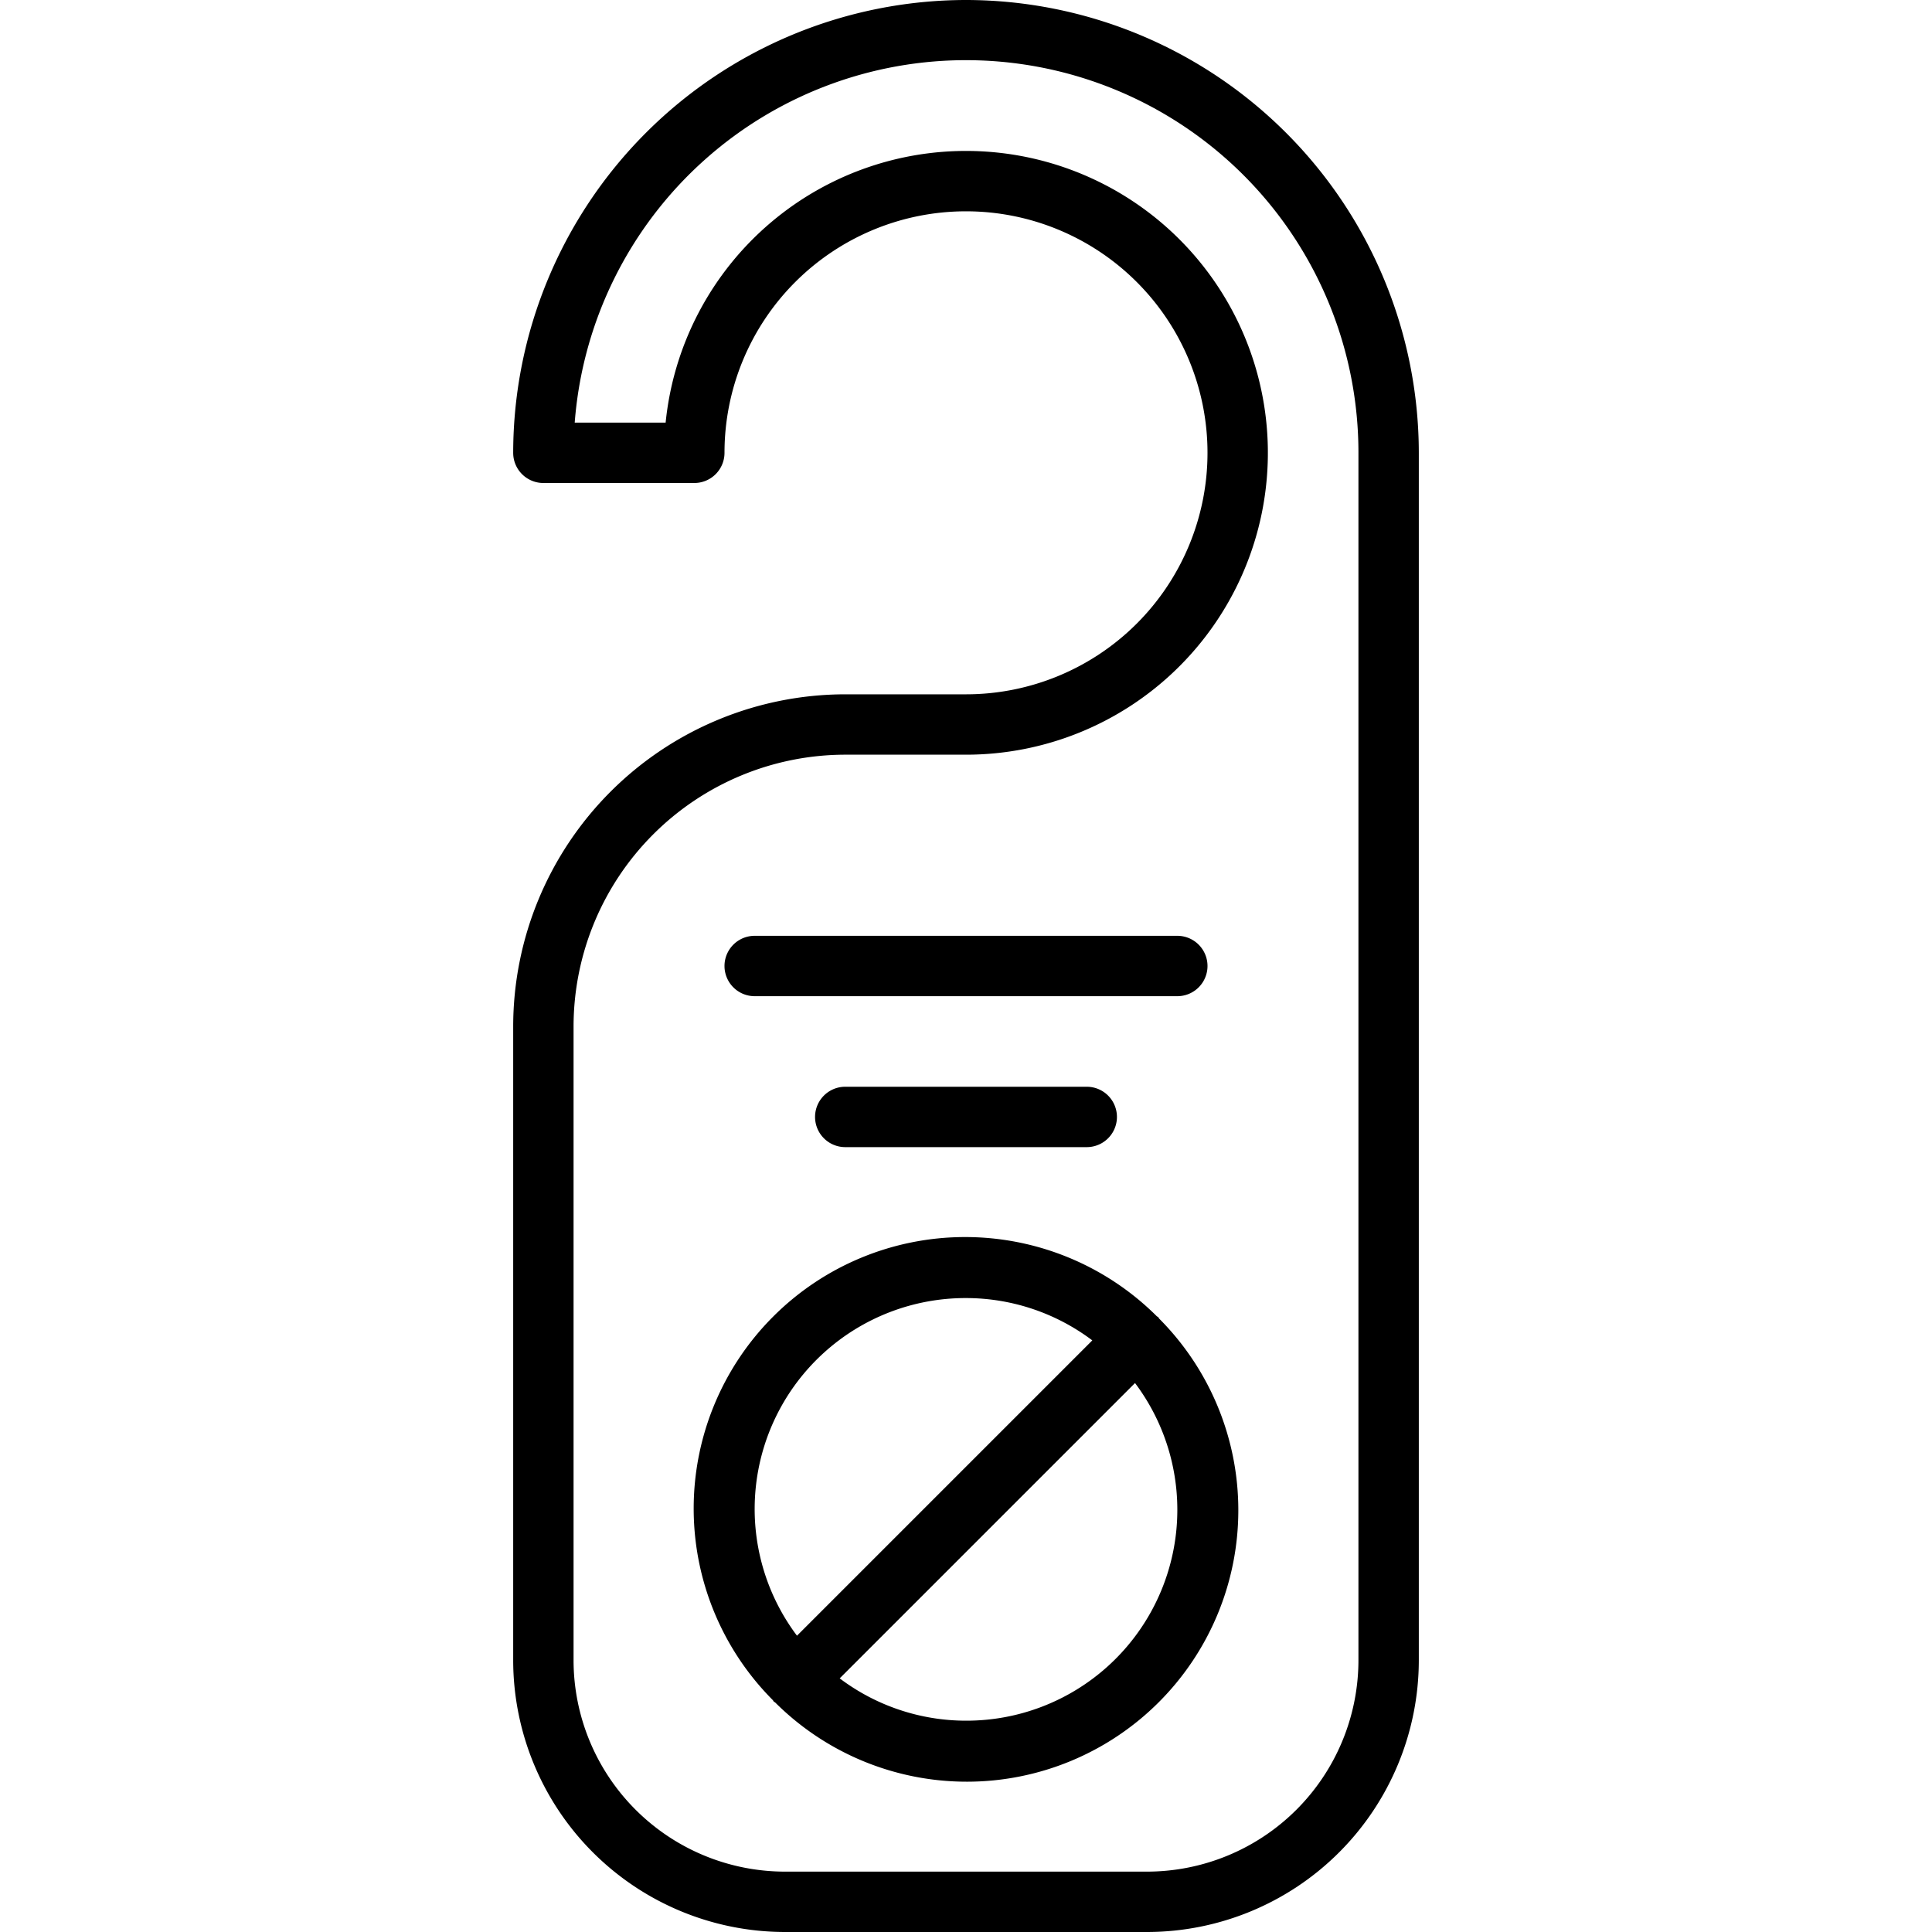 <?xml version="1.0" encoding="UTF-8" standalone="no"?><!-- icon666.com - MILLIONS OF FREE VECTOR ICONS --><svg width="1024" height="1024" xmlns="http://www.w3.org/2000/svg" viewBox="0 0 64 64"><g id="Door_handle" data-name="Door handle"><path d="M32,0A15.017,15.017,0,0,0,17,15a1,1,0,0,0,1,1h5a1,1,0,0,0,1-1,8,8,0,1,1,8,8H28A11.012,11.012,0,0,0,17,34V55a9.01,9.01,0,0,0,9,9H38a9.01,9.01,0,0,0,9-9V15A15.017,15.017,0,0,0,32,0ZM45,55a7.008,7.008,0,0,1-7,7H26a7.008,7.008,0,0,1-7-7V34a9.01,9.01,0,0,1,9-9h4a10,10,0,1,0-9.95-11H19.038A13,13,0,0,1,45,15Z"/><path d="M38.367,43.633c-.014-.014-.034-.019-.048-.032a8.993,8.993,0,0,0-12.718,12.718c.013.015.018.034.032.048s.034.019.048.032a8.993,8.993,0,0,0,12.718-12.718C38.386,43.666,38.381,43.647,38.367,43.633ZM32,43a6.954,6.954,0,0,1,4.184,1.402l-9.783,9.783A6.987,6.987,0,0,1,32,43Zm0,14a6.954,6.954,0,0,1-4.184-1.402l9.783-9.783A6.987,6.987,0,0,1,32,57Z"/><path d="M28,36a1,1,0,0,0,0,2h8a1,1,0,0,0,0-2Z"/><path d="M25,33H39a1,1,0,0,0,0-2H25a1,1,0,0,0,0,2Z"/></g></svg>